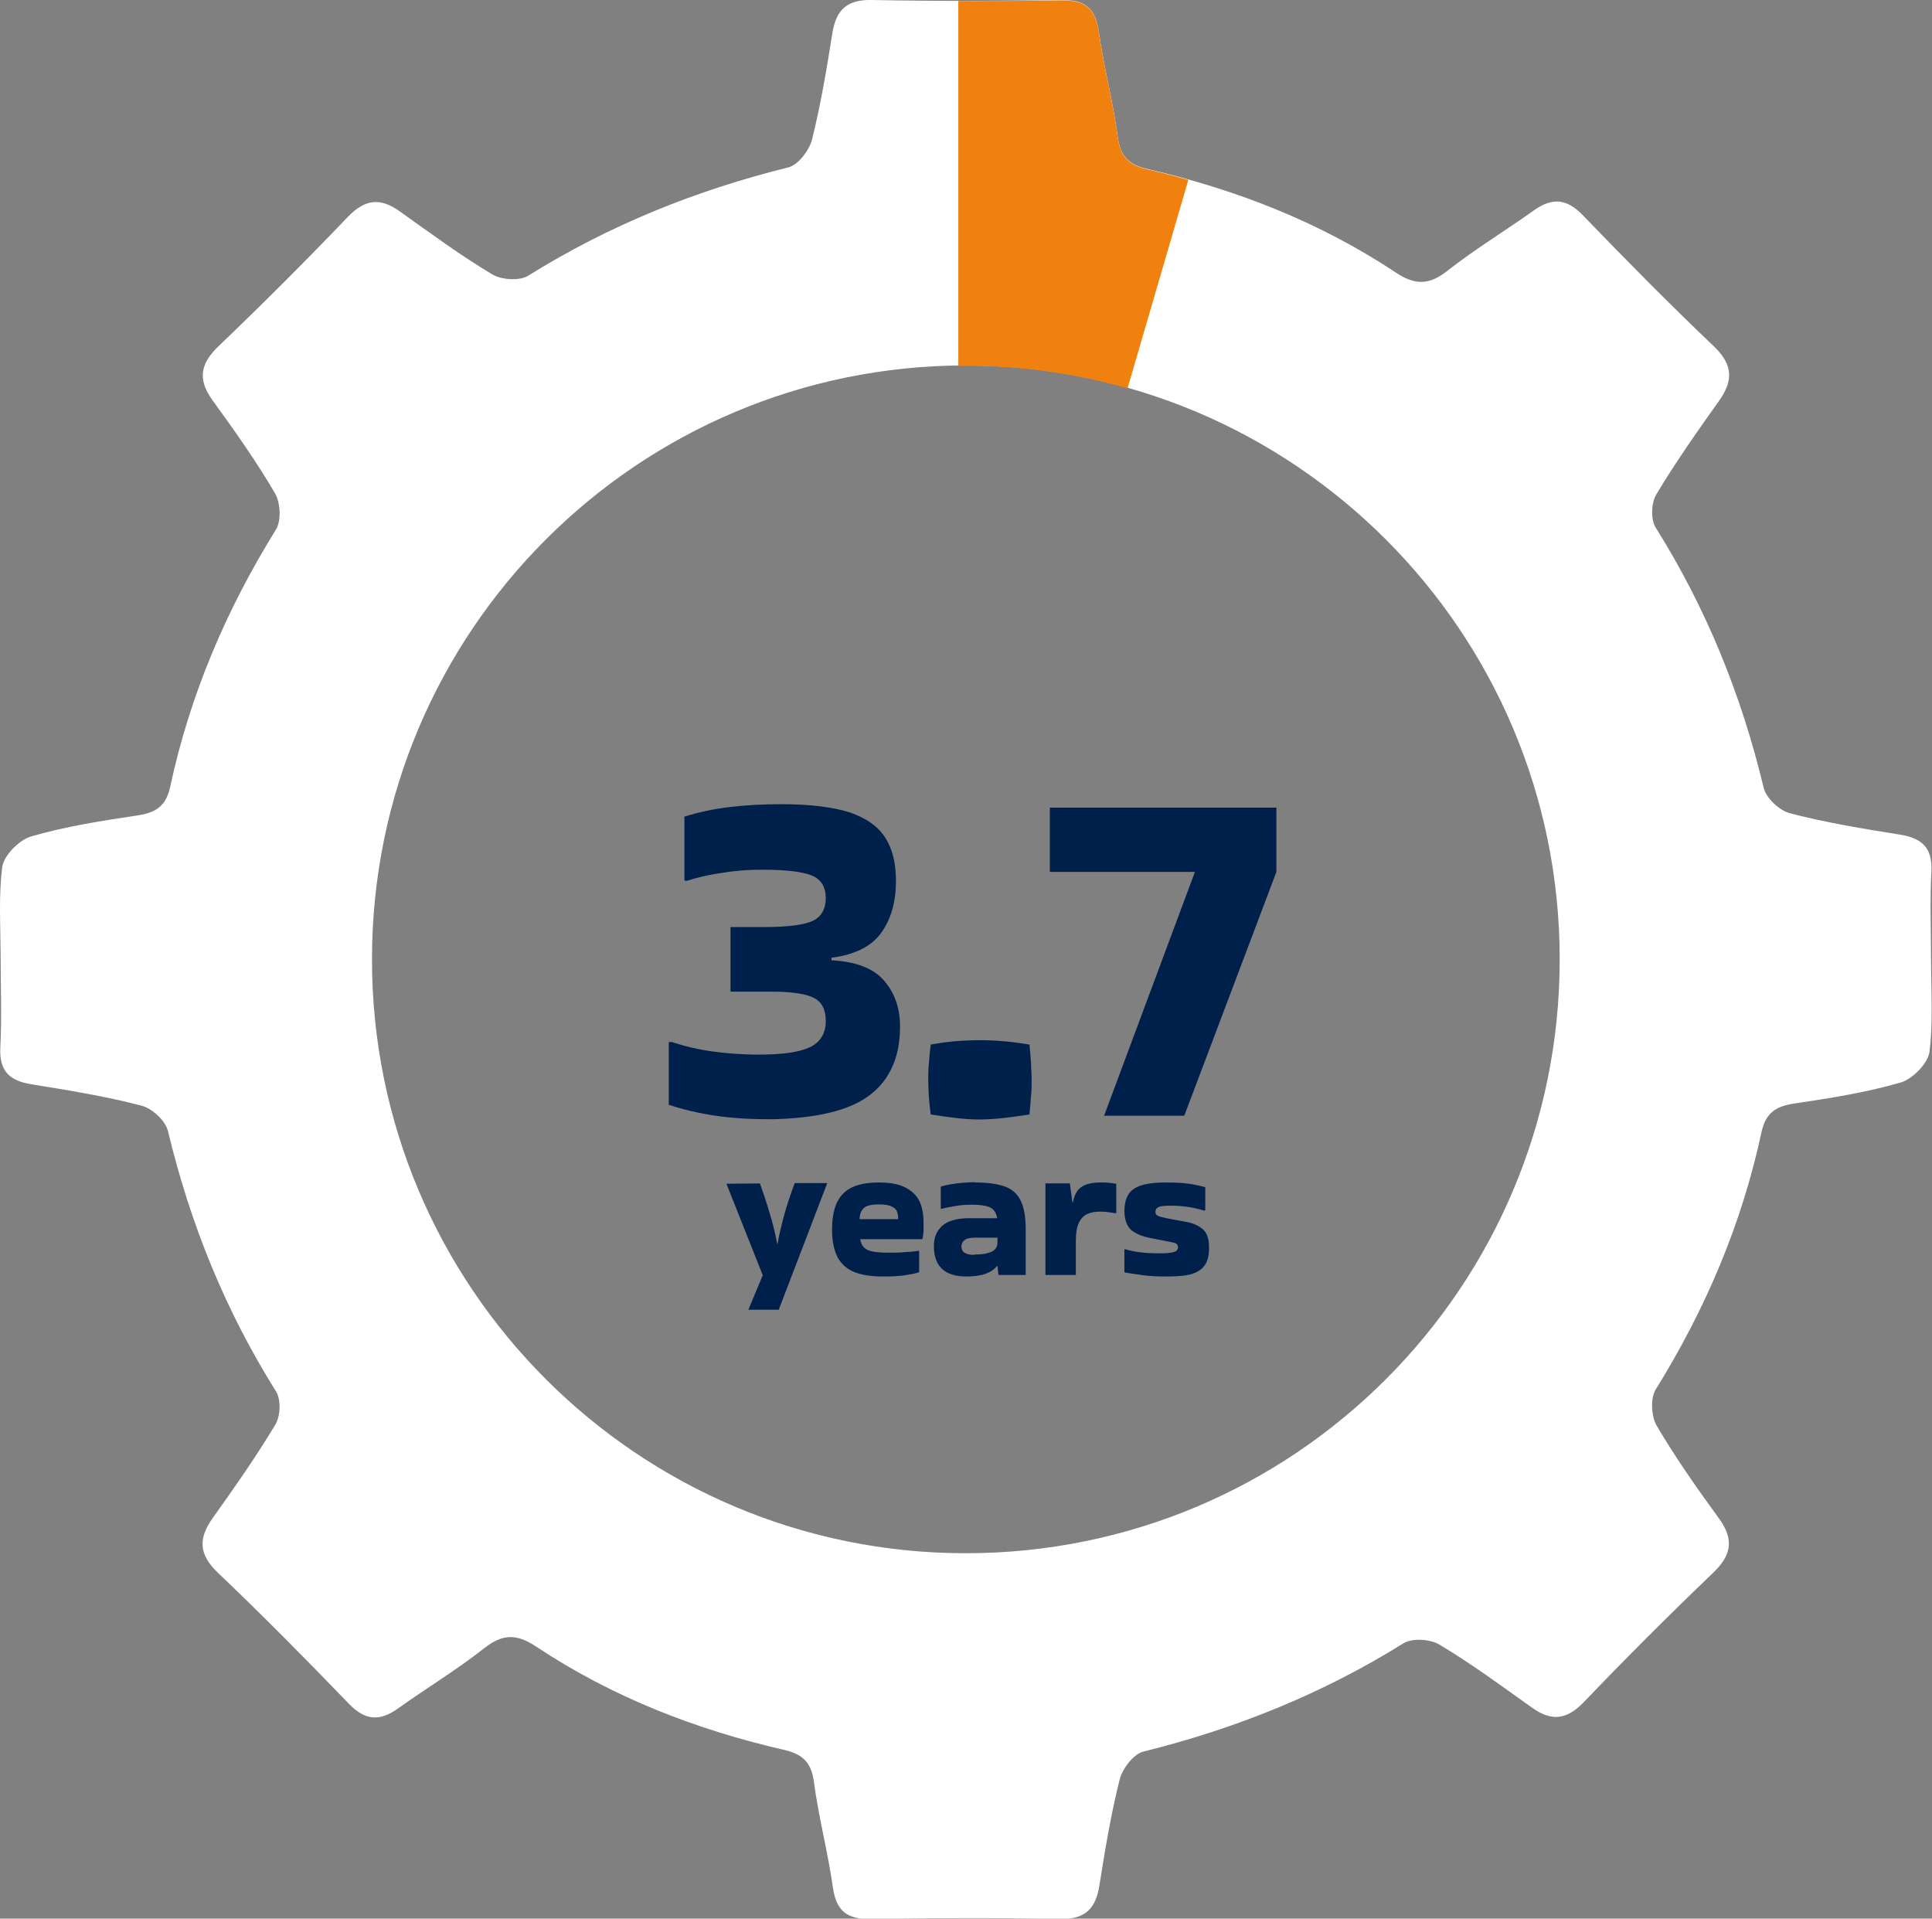 <?xml version="1.0" encoding="UTF-8"?><svg id="Capa_2" xmlns="http://www.w3.org/2000/svg" viewBox="0 0 61.65 61.22"><rect x="0" y="0" width="61.65" height="61.22" fill="#808080" stroke="none"/><defs><style>.cls-1{fill:#f0810e;}.cls-1,.cls-2,.cls-3{stroke-width:0px;}.cls-2{fill:#fff;}.cls-3{fill:#00204c;}</style></defs><g id="Capa_1-2"><path class="cls-2" d="M61.62,30.77h0c0-1.03-.04-2,.01-2.96.04-.76-.3-1.07-1.01-1.18-1.18-.19-2.35-.38-3.5-.68-.34-.09-.76-.48-.84-.81-.71-2.96-1.83-5.73-3.45-8.31-.16-.26-.14-.78.02-1.05.61-1.02,1.3-2,1.99-2.97.47-.65.47-1.16-.14-1.75-1.43-1.36-2.82-2.77-4.19-4.19-.52-.54-.98-.57-1.56-.16-.91.65-1.87,1.23-2.75,1.92-.59.47-1.04.48-1.67.06-2.41-1.6-5.07-2.64-7.89-3.29-.58-.13-.88-.37-.97-1.01-.15-1.14-.45-2.26-.61-3.4-.11-.75-.47-1-1.19-.99-2.01.03-4.02.04-6.04,0-.8-.02-1.15.31-1.27,1.06-.18,1.14-.37,2.28-.65,3.4-.09.34-.44.8-.75.88-2.95.73-5.73,1.85-8.31,3.46-.28.17-.86.13-1.15-.05-1.02-.61-1.98-1.32-2.95-2.01-.62-.44-1.1-.39-1.65.18-1.34,1.4-2.71,2.77-4.11,4.11-.59.56-.7,1.06-.21,1.74.7.96,1.39,1.94,1.99,2.96.18.3.21.88.04,1.16-1.59,2.56-2.75,5.28-3.38,8.22-.14.63-.47.82-1.05.91-1.14.17-2.29.35-3.39.67-.38.11-.87.61-.92.98-.11.87-.06,1.77-.05,2.79h0c0,1.03.04,2-.01,2.96-.04.76.3,1.07,1.01,1.18,1.18.19,2.35.38,3.5.68.34.09.76.48.84.81.71,2.96,1.83,5.73,3.45,8.31.16.26.14.78-.02,1.05-.61,1.02-1.3,2-1.99,2.97-.47.65-.47,1.16.14,1.75,1.43,1.36,2.82,2.77,4.19,4.19.52.54.98.57,1.56.16.91-.65,1.87-1.23,2.75-1.92.59-.47,1.04-.48,1.67-.06,2.41,1.6,5.07,2.64,7.89,3.29.58.13.88.37.97,1.01.15,1.14.45,2.26.61,3.4.11.75.47,1,1.19.99,2.01-.03,4.02-.04,6.04,0,.8.02,1.15-.31,1.27-1.06.18-1.14.37-2.28.65-3.4.09-.34.44-.8.75-.88,2.95-.73,5.73-1.85,8.31-3.46.28-.17.86-.13,1.15.05,1.02.61,1.98,1.32,2.95,2.01.62.44,1.1.39,1.65-.18,1.34-1.4,2.71-2.77,4.11-4.11.59-.56.7-1.06.21-1.74-.7-.96-1.39-1.94-1.99-2.96-.18-.3-.21-.88-.04-1.16,1.59-2.56,2.75-5.28,3.38-8.22.14-.63.47-.82,1.05-.91,1.14-.17,2.29-.35,3.39-.67.38-.11.87-.61.92-.98.11-.87.06-1.77.05-2.79ZM30.82,49.56c-10.46,0-18.95-8.48-18.95-18.95S20.36,11.66,30.82,11.66s18.95,8.48,18.95,18.95-8.48,18.95-18.95,18.95Z"/><path class="cls-1" d="M30.59,11.67c.08,0,.15,0,.23,0,1.79,0,3.52.25,5.16.72l1.94-6.65c-.42-.12-.85-.23-1.28-.33-.58-.13-.88-.37-.97-1.01-.15-1.14-.45-2.26-.61-3.4-.11-.75-.47-1-1.19-.99-1.1.02-2.19.02-3.29.02v11.64Z"/><path class="cls-3" d="M21.83,26.06c.47-.15.96-.25,1.46-.31.51-.06,1.05-.09,1.64-.09.92,0,1.64.09,2.18.26.53.18.91.45,1.14.81s.34.82.34,1.38c0,.65-.15,1.2-.46,1.64-.31.44-.84.71-1.6.81v.08c.79.04,1.35.26,1.69.66.34.4.5.88.5,1.46,0,.96-.32,1.68-.95,2.17-.63.49-1.65.74-3.05.78-.71.01-1.34-.03-1.89-.11-.54-.08-1.04-.2-1.49-.35v-2h.1c.43.14.86.24,1.3.3s.93.1,1.49.1c.75,0,1.29-.08,1.62-.24.33-.16.5-.44.5-.83,0-.36-.12-.61-.38-.74-.25-.13-.71-.2-1.38-.2h-1.28v-2.06h1.07c.77,0,1.29-.07,1.56-.2.27-.13.41-.38.41-.73s-.15-.6-.46-.72c-.3-.12-.83-.18-1.59-.18-.42,0-.83.03-1.26.1-.42.06-.8.15-1.14.26l-.06-.02v-2Z"/><path class="cls-3" d="M32.85,33.32c.02.23.04.43.05.6,0,.17.02.34.02.52,0,.17,0,.34-.02.52-.01.18-.03.38-.05.6-.27.04-.53.08-.8.11-.27.03-.53.05-.8.05s-.51-.02-.77-.05c-.26-.03-.52-.07-.78-.11-.03-.21-.05-.41-.06-.58-.01-.18-.02-.35-.02-.52,0-.16,0-.33.02-.51.01-.18.03-.39.06-.62.53-.1,1.06-.14,1.58-.14s1.04.05,1.57.14Z"/><path class="cls-3" d="M38.12,27.82h-4.62v-2.05h7.23v2.05l-2.94,7.78h-2.56l.02-.05,2.88-7.73Z"/><path class="cls-3" d="M23.88,41.79l.46-1.1-1.16-2.92h0s1.07-.01,1.07-.01c.11.32.22.63.31.95.1.32.18.65.24.98h.01c.06-.33.14-.66.23-.98.09-.32.2-.64.32-.96h1.03v.02l-1.54,4.02h-.98Z"/><path class="cls-3" d="M29.34,40.59c-.11.04-.27.07-.46.1-.2.03-.43.04-.71.04-.34,0-.64-.04-.88-.13-.24-.09-.42-.24-.55-.46-.12-.22-.19-.52-.19-.91,0-.53.12-.91.36-1.15.24-.24.62-.35,1.12-.35.36,0,.65.05.86.16s.36.25.45.44c.09.19.13.42.13.68,0,.08,0,.16,0,.25,0,.09-.02.17-.03.26l-.02.02h-1.97c.03.18.11.29.25.35s.36.08.67.08c.21,0,.38,0,.52-.02.14,0,.28-.02.42-.04l.02.02v.67ZM28.66,38.9c0-.1-.01-.18-.04-.25s-.09-.12-.18-.16-.22-.06-.39-.06c-.25,0-.42.04-.5.13-.08.09-.12.2-.12.34h1.22Z"/><path class="cls-3" d="M31.11,37.73c.38,0,.69.04.93.12.24.08.41.23.52.44.11.21.17.52.17.93v1.46h-.87l-.03-.28h-.02c-.08.1-.19.18-.35.24-.16.06-.37.09-.62.09-.69,0-1.04-.32-1.04-.97,0-.28.09-.49.27-.65.18-.16.47-.24.86-.24h.89c-.03-.17-.1-.28-.22-.34-.12-.06-.31-.09-.59-.09-.18,0-.35.01-.52.04-.17.03-.32.06-.45.09h-.02s0-.71,0-.71c.08-.02.18-.05.31-.07.12-.02.25-.04.39-.05.14-.01.27-.02.39-.02ZM31.08,40.03c.25,0,.43-.03.56-.09s.19-.16.19-.3v-.15h-.68c-.18,0-.3.02-.37.08-.07.05-.1.12-.1.2,0,.1.04.17.11.21.07.04.17.06.29.06Z"/><path class="cls-3" d="M34.32,40.68h-.96v-2.92h.78l.08.6h.02c.04-.22.12-.38.26-.48s.34-.15.61-.15c.11,0,.21,0,.29.01.09.01.16.02.22.03v.94h-.01c-.06,0-.14-.02-.22-.03-.08-.01-.17-.02-.28-.02-.15,0-.28.02-.4.07s-.21.14-.28.28c-.07.14-.1.34-.1.62v1.06Z"/><path class="cls-3" d="M35.9,39.86c.31.09.66.13,1.04.13.18,0,.32,0,.41-.02.09-.01.15-.03.19-.06.03-.03.05-.07.05-.11,0-.07-.03-.11-.08-.13s-.15-.04-.3-.07l-.47-.09c-.3-.06-.52-.15-.66-.28-.13-.13-.2-.33-.2-.59,0-.35.11-.59.32-.72s.54-.19,1-.19c.28,0,.52.01.73.04.21.03.38.07.53.11v.73s-.03.02-.03.02c-.32-.1-.68-.16-1.06-.16-.19,0-.32.01-.39.04-.07.03-.11.08-.11.15,0,.04.01.07.03.1.02.02.07.05.15.07s.21.05.38.08l.44.08c.24.05.42.14.54.26.12.12.17.31.17.57,0,.23-.04.41-.13.54-.08.13-.23.23-.42.29-.2.06-.47.08-.82.08-.26,0-.51-.01-.73-.04-.22-.03-.42-.06-.6-.09v-.74h.02Z"/></g></svg>